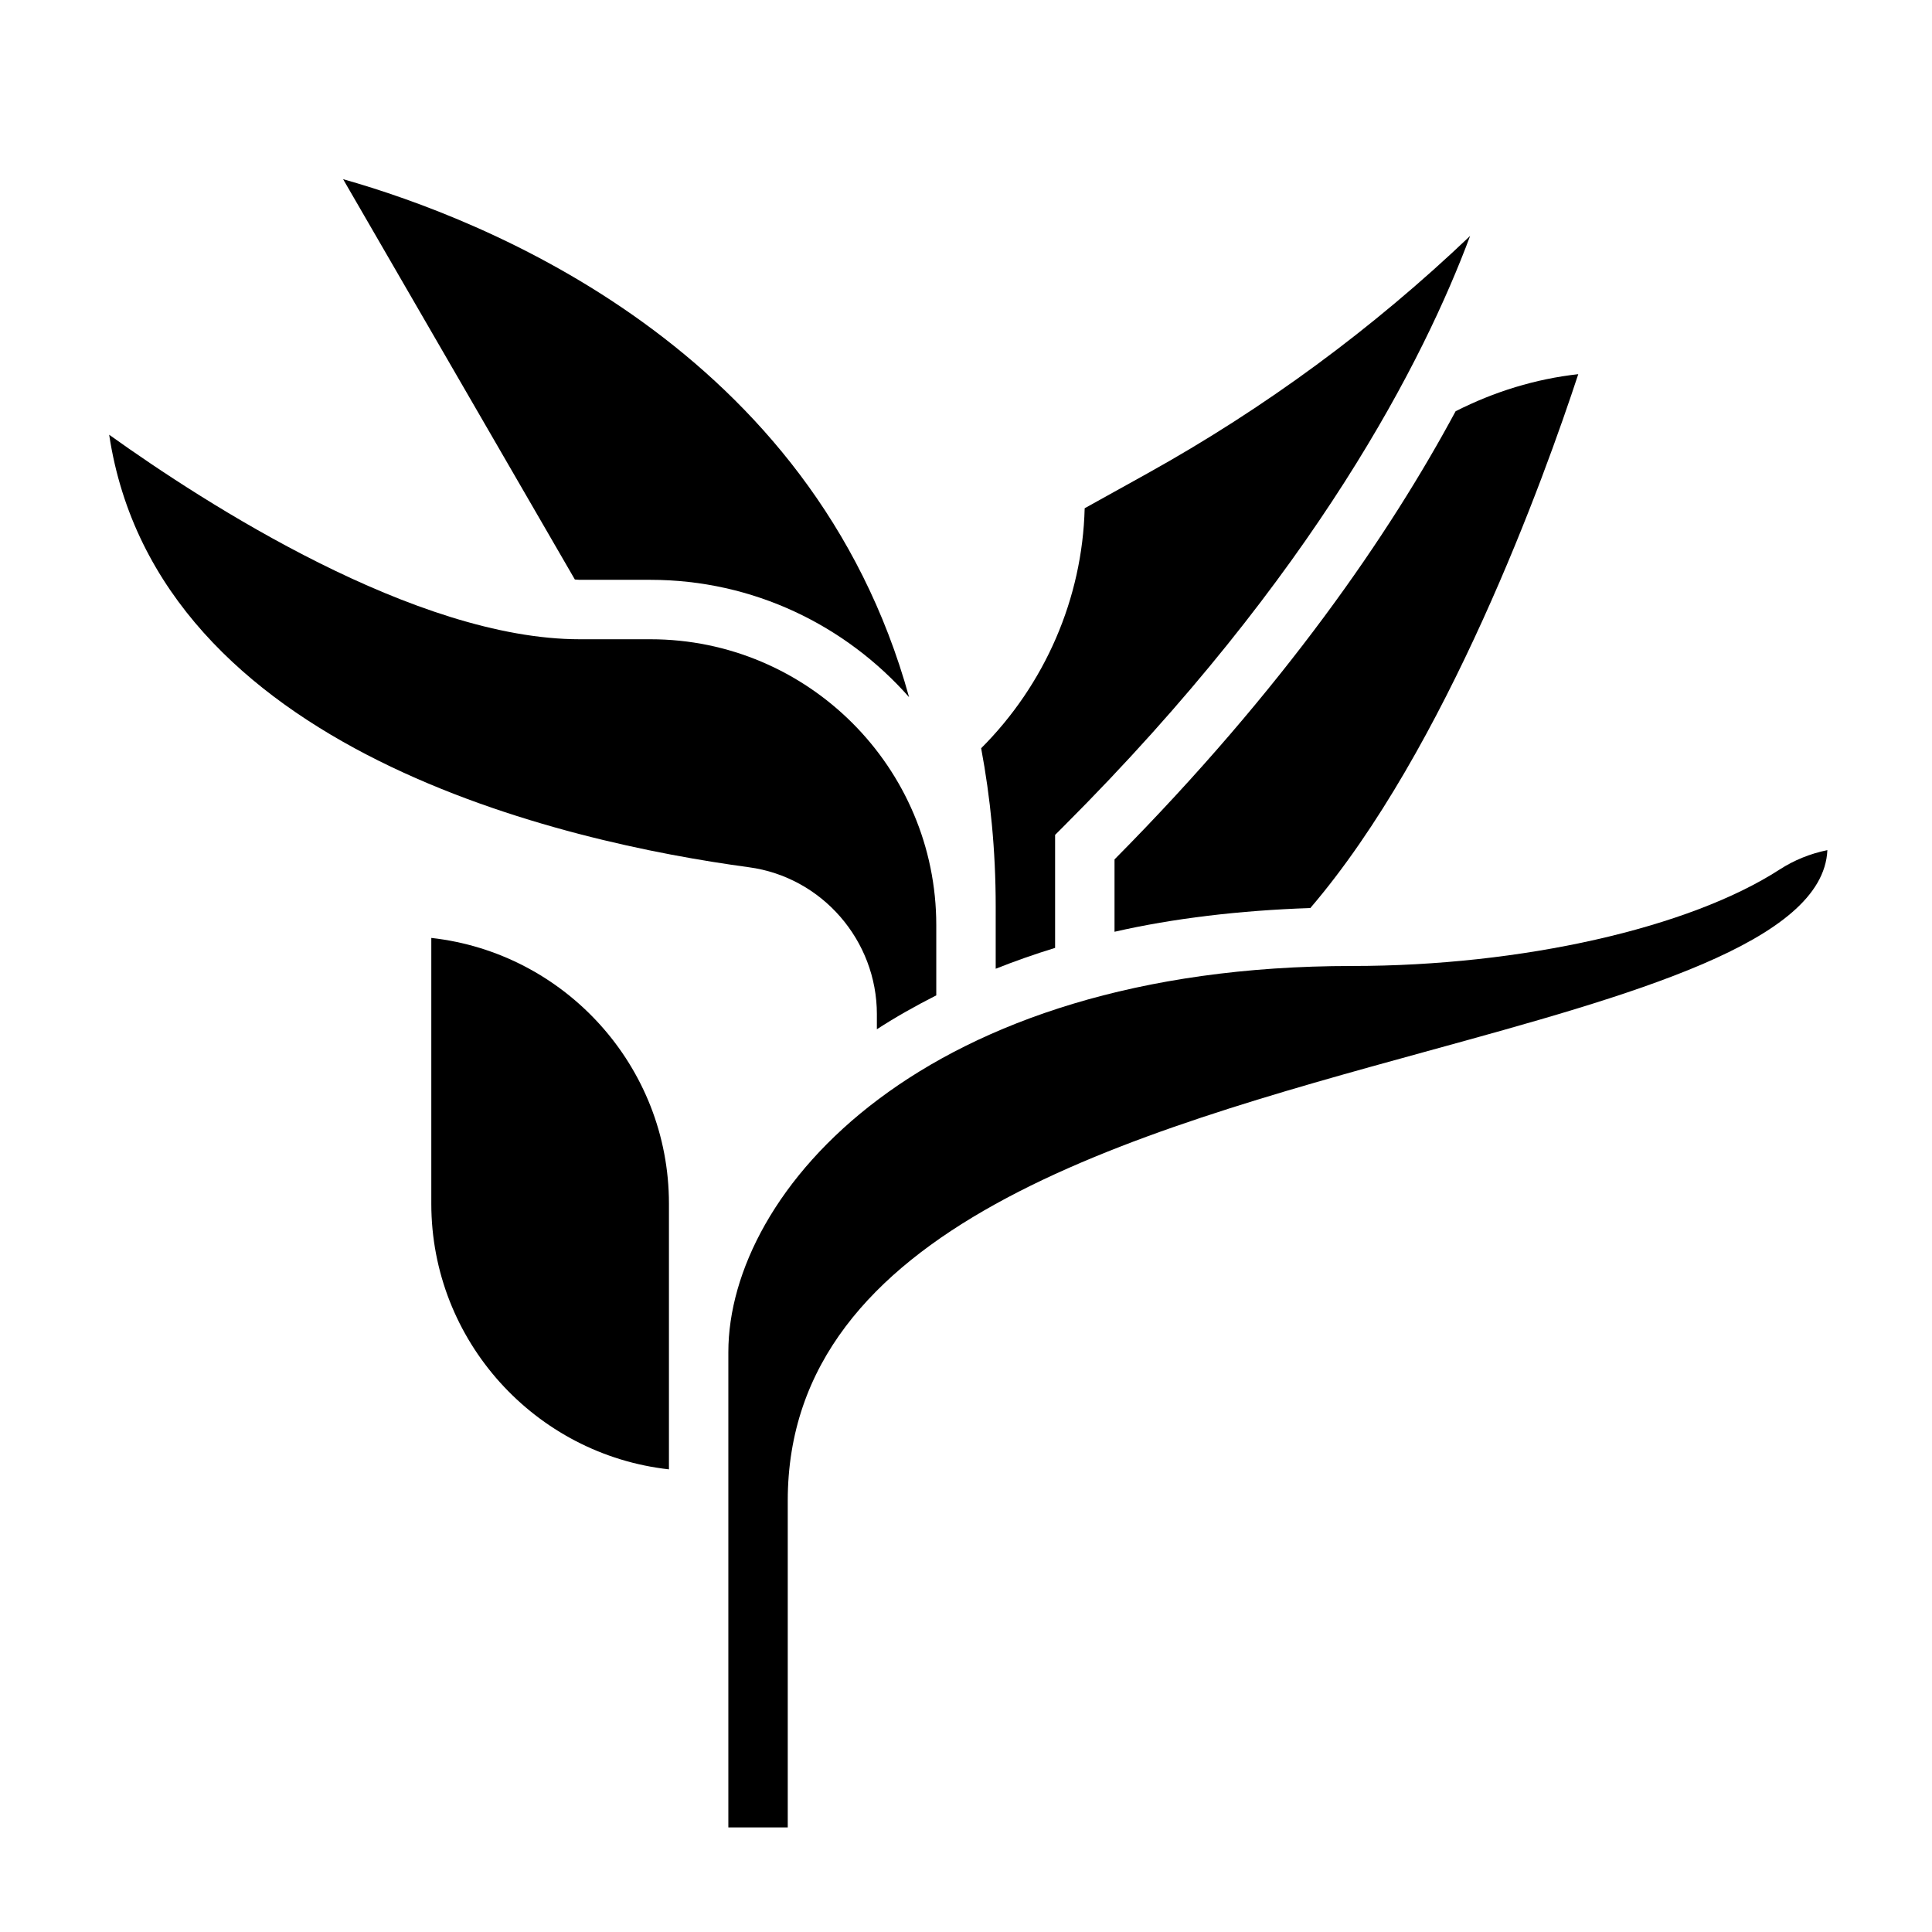 <?xml version="1.0" encoding="UTF-8"?>
<!-- Uploaded to: ICON Repo, www.svgrepo.com, Generator: ICON Repo Mixer Tools -->
<svg fill="#000000" width="800px" height="800px" version="1.1" viewBox="144 144 512 512" xmlns="http://www.w3.org/2000/svg">
 <g>
  <path d="m297.66 297.66h18.695c27.301 0 51.773 12.074 68.559 31.094-25.547-92.449-112.4-126.62-149.99-137.27l61.418 106.09c0.434 0.008 0.891 0.09 1.316 0.09z"/>
  <path d="m439.36 371.76v19.168c15.586-3.559 33-5.637 51.891-6.289 36.141-42.211 62.109-114.38 71.004-141.48-11.344 1.266-22.215 4.613-32.504 9.824-17.363 32.293-45.355 73.305-90.391 118.77z"/>
  <path d="m407.87 389.18v11.547c5.023-1.992 10.258-3.848 15.742-5.527v-29.945l2.305-2.305c66.832-66.832 95.637-124.12 107.68-156.43-25.711 24.527-54.441 45.672-85.531 62.945l-16.617 9.227c-0.605 23.93-10.539 46.711-27.434 63.598 2.438 13.035 3.856 26.945 3.856 41.965z"/>
  <path d="m376.38 412.8v3.969c4.887-3.18 10.18-6.164 15.742-8.988v-18.602c0-41.777-33.988-75.77-75.766-75.77h-18.695c-43.469 0-99.078-35.832-124.73-54.199 12.707 84.113 121.25 108.09 169.55 114.62 19.324 2.606 33.902 19.363 33.902 38.973z"/>
  <path d="m258.3 392.56v70.418c0 36.406 27.598 66.488 62.977 70.414v-70.414c0-36.41-27.598-66.488-62.977-70.418z"/>
  <path d="m615.65 374.41c-23.984 15.539-68.469 25.586-113.32 25.586-114.03 0-165.31 59.844-165.31 102.34v125.95h15.742v-86.59c0-72.539 90.133-97.305 169.65-119.17 53.867-14.809 104.79-28.797 105.86-53.23-4.531 0.922-8.809 2.652-12.617 5.117z"/>
 </g>
</svg>